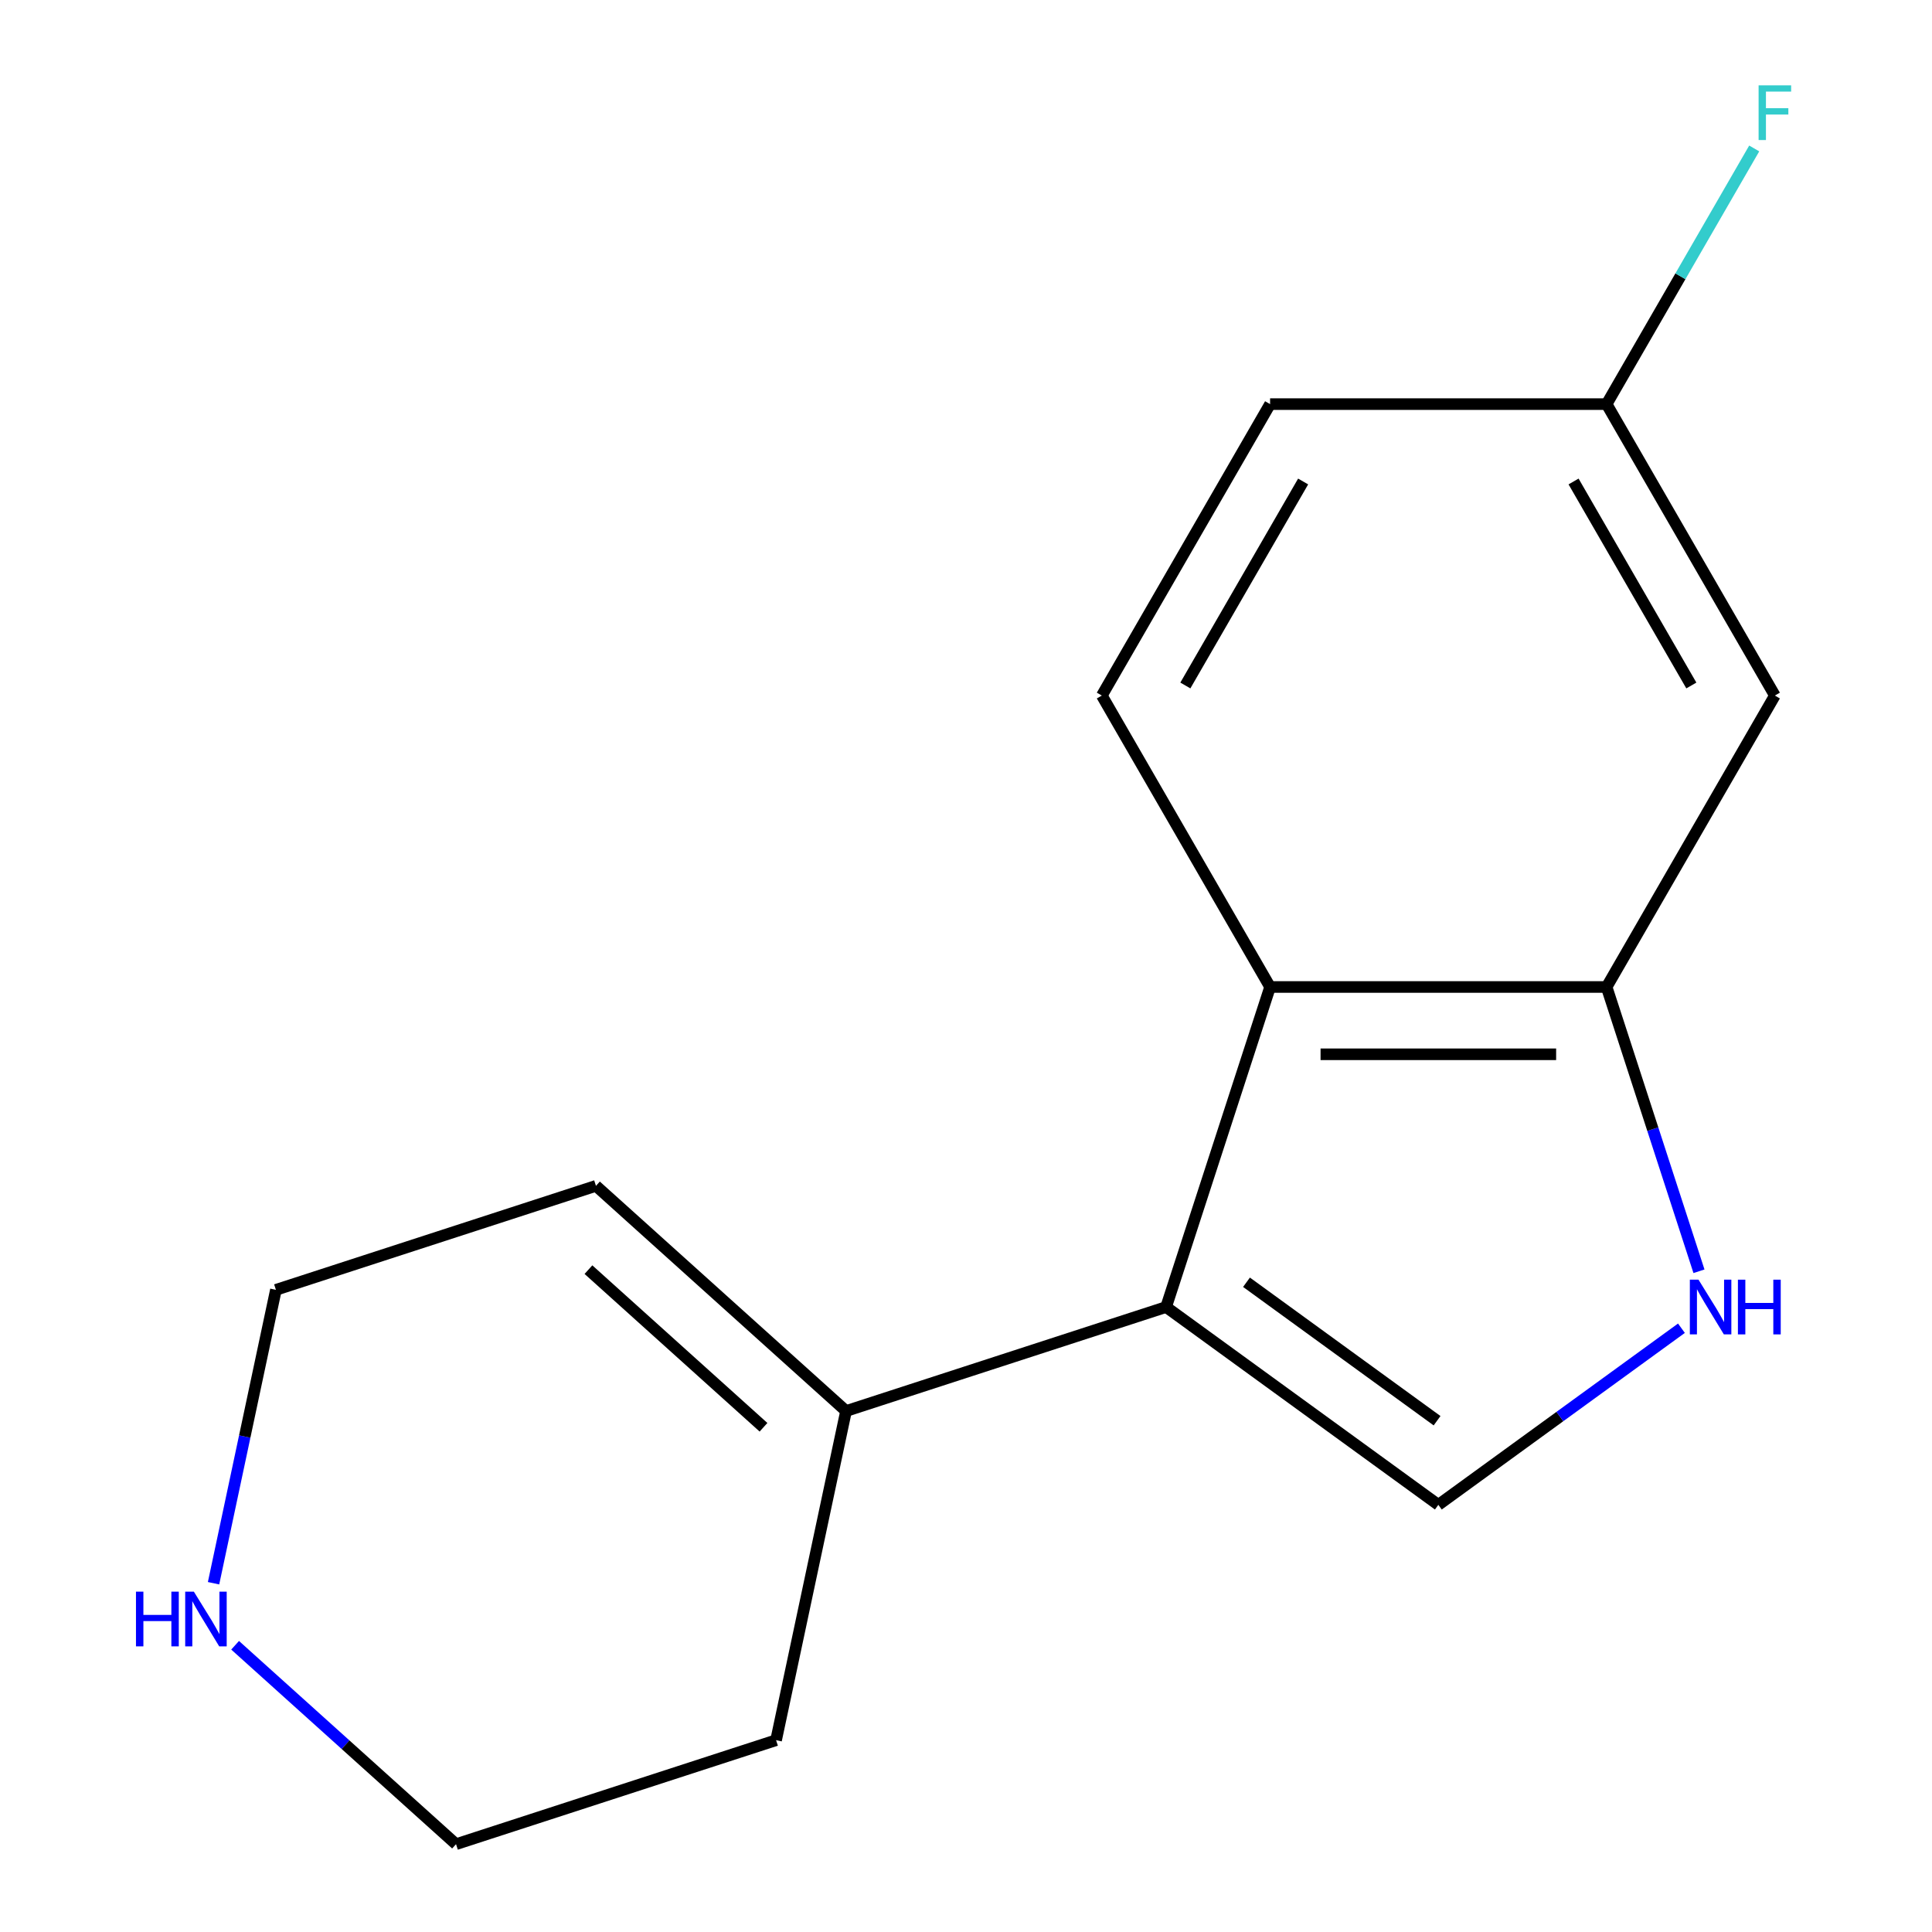 <?xml version='1.0' encoding='iso-8859-1'?>
<svg version='1.1' baseProfile='full'
              xmlns='http://www.w3.org/2000/svg'
                      xmlns:rdkit='http://www.rdkit.org/xml'
                      xmlns:xlink='http://www.w3.org/1999/xlink'
                  xml:space='preserve'
width='1000px' height='1000px' viewBox='0 0 1000 1000'>
<!-- END OF HEADER -->
<rect style='opacity:1.0;fill:#FFFFFF;stroke:none' width='1000' height='1000' x='0' y='0'> </rect>
<path class='bond-0' d='M 603.57,676.519 L 744.486,778.901' style='fill:none;fill-rule:evenodd;stroke:#000000;stroke-width:6px;stroke-linecap:butt;stroke-linejoin:miter;stroke-opacity:1' />
<path class='bond-0' d='M 645.184,663.693 L 743.825,735.361' style='fill:none;fill-rule:evenodd;stroke:#000000;stroke-width:6px;stroke-linecap:butt;stroke-linejoin:miter;stroke-opacity:1' />
<path class='bond-1' d='M 603.57,676.519 L 657.395,510.863' style='fill:none;fill-rule:evenodd;stroke:#000000;stroke-width:6px;stroke-linecap:butt;stroke-linejoin:miter;stroke-opacity:1' />
<path class='bond-4' d='M 603.57,676.519 L 437.913,730.345' style='fill:none;fill-rule:evenodd;stroke:#000000;stroke-width:6px;stroke-linecap:butt;stroke-linejoin:miter;stroke-opacity:1' />
<path class='bond-2' d='M 744.486,778.901 L 807.397,733.194' style='fill:none;fill-rule:evenodd;stroke:#000000;stroke-width:6px;stroke-linecap:butt;stroke-linejoin:miter;stroke-opacity:1' />
<path class='bond-2' d='M 807.397,733.194 L 870.308,687.486' style='fill:none;fill-rule:evenodd;stroke:#0000FF;stroke-width:6px;stroke-linecap:butt;stroke-linejoin:miter;stroke-opacity:1' />
<path class='bond-3' d='M 657.395,510.863 L 831.577,510.863' style='fill:none;fill-rule:evenodd;stroke:#000000;stroke-width:6px;stroke-linecap:butt;stroke-linejoin:miter;stroke-opacity:1' />
<path class='bond-3' d='M 683.523,545.699 L 805.45,545.699' style='fill:none;fill-rule:evenodd;stroke:#000000;stroke-width:6px;stroke-linecap:butt;stroke-linejoin:miter;stroke-opacity:1' />
<path class='bond-6' d='M 657.395,510.863 L 570.304,360.017' style='fill:none;fill-rule:evenodd;stroke:#000000;stroke-width:6px;stroke-linecap:butt;stroke-linejoin:miter;stroke-opacity:1' />
<path class='bond-15' d='M 879.387,658.005 L 855.482,584.434' style='fill:none;fill-rule:evenodd;stroke:#0000FF;stroke-width:6px;stroke-linecap:butt;stroke-linejoin:miter;stroke-opacity:1' />
<path class='bond-15' d='M 855.482,584.434 L 831.577,510.863' style='fill:none;fill-rule:evenodd;stroke:#000000;stroke-width:6px;stroke-linecap:butt;stroke-linejoin:miter;stroke-opacity:1' />
<path class='bond-5' d='M 831.577,510.863 L 918.668,360.017' style='fill:none;fill-rule:evenodd;stroke:#000000;stroke-width:6px;stroke-linecap:butt;stroke-linejoin:miter;stroke-opacity:1' />
<path class='bond-8' d='M 437.913,730.345 L 308.471,613.794' style='fill:none;fill-rule:evenodd;stroke:#000000;stroke-width:6px;stroke-linecap:butt;stroke-linejoin:miter;stroke-opacity:1' />
<path class='bond-8' d='M 395.187,738.751 L 304.577,657.165' style='fill:none;fill-rule:evenodd;stroke:#000000;stroke-width:6px;stroke-linecap:butt;stroke-linejoin:miter;stroke-opacity:1' />
<path class='bond-13' d='M 437.913,730.345 L 401.699,900.72' style='fill:none;fill-rule:evenodd;stroke:#000000;stroke-width:6px;stroke-linecap:butt;stroke-linejoin:miter;stroke-opacity:1' />
<path class='bond-17' d='M 918.668,360.017 L 831.577,209.171' style='fill:none;fill-rule:evenodd;stroke:#000000;stroke-width:6px;stroke-linecap:butt;stroke-linejoin:miter;stroke-opacity:1' />
<path class='bond-17' d='M 875.435,354.808 L 814.472,249.216' style='fill:none;fill-rule:evenodd;stroke:#000000;stroke-width:6px;stroke-linecap:butt;stroke-linejoin:miter;stroke-opacity:1' />
<path class='bond-10' d='M 570.304,360.017 L 657.395,209.171' style='fill:none;fill-rule:evenodd;stroke:#000000;stroke-width:6px;stroke-linecap:butt;stroke-linejoin:miter;stroke-opacity:1' />
<path class='bond-10' d='M 613.537,354.808 L 674.501,249.216' style='fill:none;fill-rule:evenodd;stroke:#000000;stroke-width:6px;stroke-linecap:butt;stroke-linejoin:miter;stroke-opacity:1' />
<path class='bond-7' d='M 110.535,819.48 L 126.674,743.55' style='fill:none;fill-rule:evenodd;stroke:#0000FF;stroke-width:6px;stroke-linecap:butt;stroke-linejoin:miter;stroke-opacity:1' />
<path class='bond-7' d='M 126.674,743.55 L 142.814,667.619' style='fill:none;fill-rule:evenodd;stroke:#000000;stroke-width:6px;stroke-linecap:butt;stroke-linejoin:miter;stroke-opacity:1' />
<path class='bond-16' d='M 121.694,851.586 L 178.868,903.066' style='fill:none;fill-rule:evenodd;stroke:#0000FF;stroke-width:6px;stroke-linecap:butt;stroke-linejoin:miter;stroke-opacity:1' />
<path class='bond-16' d='M 178.868,903.066 L 236.042,954.545' style='fill:none;fill-rule:evenodd;stroke:#000000;stroke-width:6px;stroke-linecap:butt;stroke-linejoin:miter;stroke-opacity:1' />
<path class='bond-12' d='M 308.471,613.794 L 142.814,667.619' style='fill:none;fill-rule:evenodd;stroke:#000000;stroke-width:6px;stroke-linecap:butt;stroke-linejoin:miter;stroke-opacity:1' />
<path class='bond-9' d='M 831.577,209.171 L 657.395,209.171' style='fill:none;fill-rule:evenodd;stroke:#000000;stroke-width:6px;stroke-linecap:butt;stroke-linejoin:miter;stroke-opacity:1' />
<path class='bond-11' d='M 831.577,209.171 L 869.778,143.005' style='fill:none;fill-rule:evenodd;stroke:#000000;stroke-width:6px;stroke-linecap:butt;stroke-linejoin:miter;stroke-opacity:1' />
<path class='bond-11' d='M 869.778,143.005 L 907.979,76.839' style='fill:none;fill-rule:evenodd;stroke:#33CCCC;stroke-width:6px;stroke-linecap:butt;stroke-linejoin:miter;stroke-opacity:1' />
<path class='bond-14' d='M 401.699,900.72 L 236.042,954.545' style='fill:none;fill-rule:evenodd;stroke:#000000;stroke-width:6px;stroke-linecap:butt;stroke-linejoin:miter;stroke-opacity:1' />
<path  class='atom-3' d='M 879.142 662.359
L 888.422 677.359
Q 889.342 678.839, 890.822 681.519
Q 892.302 684.199, 892.382 684.359
L 892.382 662.359
L 896.142 662.359
L 896.142 690.679
L 892.262 690.679
L 882.302 674.279
Q 881.142 672.359, 879.902 670.159
Q 878.702 667.959, 878.342 667.279
L 878.342 690.679
L 874.662 690.679
L 874.662 662.359
L 879.142 662.359
' fill='#0000FF'/>
<path  class='atom-3' d='M 899.542 662.359
L 903.382 662.359
L 903.382 674.399
L 917.862 674.399
L 917.862 662.359
L 921.702 662.359
L 921.702 690.679
L 917.862 690.679
L 917.862 677.599
L 903.382 677.599
L 903.382 690.679
L 899.542 690.679
L 899.542 662.359
' fill='#0000FF'/>
<path  class='atom-8' d='M 70.38 823.835
L 74.22 823.835
L 74.22 835.875
L 88.7 835.875
L 88.7 823.835
L 92.54 823.835
L 92.54 852.155
L 88.7 852.155
L 88.7 839.075
L 74.22 839.075
L 74.22 852.155
L 70.38 852.155
L 70.38 823.835
' fill='#0000FF'/>
<path  class='atom-8' d='M 100.34 823.835
L 109.62 838.835
Q 110.54 840.315, 112.02 842.995
Q 113.5 845.675, 113.58 845.835
L 113.58 823.835
L 117.34 823.835
L 117.34 852.155
L 113.46 852.155
L 103.5 835.755
Q 102.34 833.835, 101.1 831.635
Q 99.9 829.435, 99.54 828.755
L 99.54 852.155
L 95.86 852.155
L 95.86 823.835
L 100.34 823.835
' fill='#0000FF'/>
<path  class='atom-12' d='M 910.248 44.165
L 927.088 44.165
L 927.088 47.405
L 914.048 47.405
L 914.048 56.005
L 925.648 56.005
L 925.648 59.285
L 914.048 59.285
L 914.048 72.485
L 910.248 72.485
L 910.248 44.165
' fill='#33CCCC'/>
</svg>
